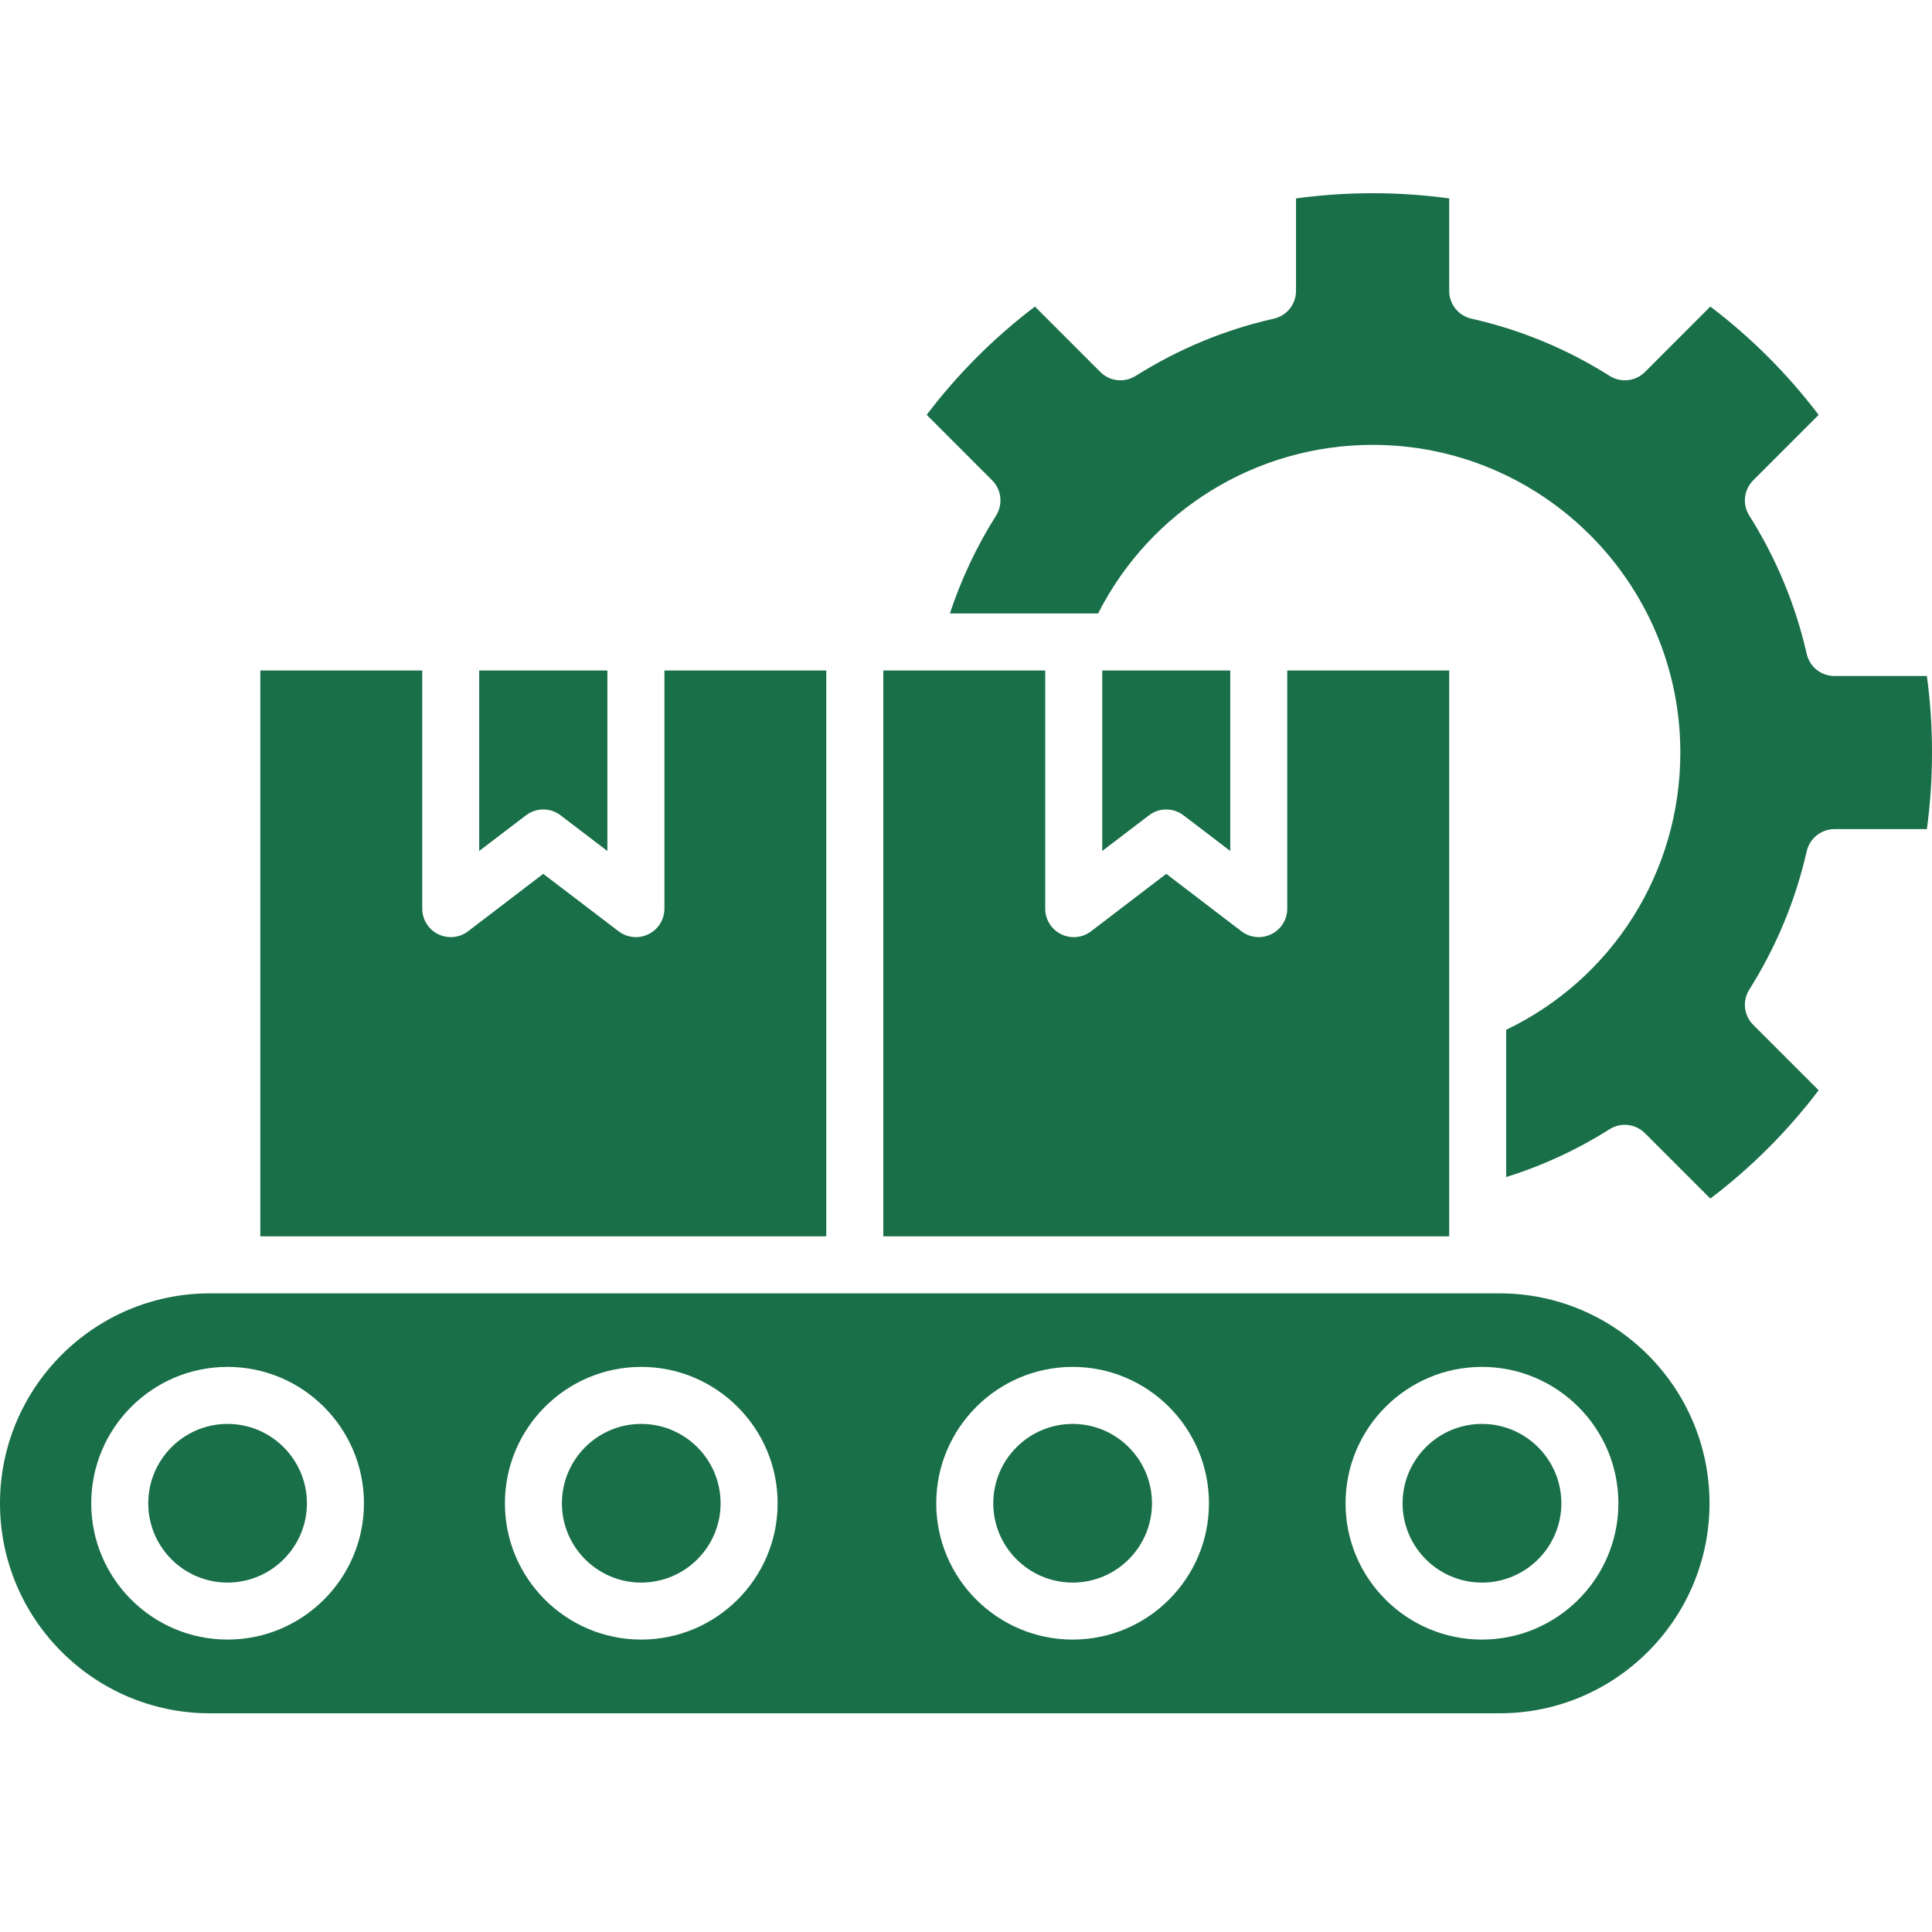 <svg width="50" height="50" viewBox="0 0 50 50" fill="none" xmlns="http://www.w3.org/2000/svg">
<path d="M38.811 33.472H5.431C2.436 33.472 0 35.91 0 38.906C0 41.902 2.436 44.34 5.431 44.34H38.811C41.806 44.34 44.242 41.902 44.242 38.906C44.242 35.91 41.806 33.472 38.811 33.472ZM5.889 42.432C3.943 42.432 2.361 40.85 2.361 38.906C2.361 36.958 3.943 35.375 5.889 35.375C7.835 35.375 9.419 36.958 9.419 38.906C9.419 40.85 7.835 42.432 5.889 42.432ZM16.594 42.432C14.65 42.432 13.067 40.85 13.067 38.906C13.067 36.958 14.65 35.375 16.594 35.375C18.54 35.375 20.125 36.958 20.125 38.906C20.125 40.85 18.54 42.432 16.594 42.432ZM27.761 42.432C25.815 42.432 24.23 40.85 24.23 38.906C24.23 36.958 25.815 35.375 27.761 35.375C29.706 35.375 31.288 36.958 31.288 38.906C31.288 40.85 29.706 42.432 27.761 42.432ZM38.353 42.432C36.406 42.432 34.823 40.85 34.823 38.906C34.823 36.958 36.406 35.375 38.353 35.375C40.3 35.375 41.884 36.958 41.884 38.906C41.883 40.85 40.3 42.432 38.353 42.432ZM40.408 38.906C40.408 40.037 39.486 40.957 38.353 40.957C37.22 40.957 36.299 40.037 36.299 38.906C36.299 37.772 37.22 36.851 38.353 36.851C39.486 36.851 40.408 37.772 40.408 38.906ZM29.813 38.906C29.813 40.037 28.893 40.957 27.761 40.957C26.628 40.957 25.706 40.037 25.706 38.906C25.706 37.772 26.628 36.851 27.761 36.851C28.893 36.851 29.813 37.772 29.813 38.906ZM7.943 38.906C7.943 40.037 7.021 40.957 5.889 40.957C4.757 40.957 3.837 40.037 3.837 38.906C3.837 37.772 4.757 36.851 5.889 36.851C7.021 36.851 7.943 37.772 7.943 38.906ZM18.649 38.906C18.649 40.037 17.727 40.957 16.594 40.957C15.463 40.957 14.542 40.037 14.542 38.906C14.542 37.772 15.463 36.851 16.594 36.851C17.727 36.851 18.649 37.772 18.649 38.906ZM13.611 21.101L12.402 22.023V17.352H15.719V22.024L14.507 21.1C14.242 20.898 13.876 20.899 13.611 21.101ZM29.735 21.101L28.526 22.023V17.352H31.839V22.023L30.63 21.101C30.366 20.898 29.999 20.898 29.735 21.101ZM21.384 31.996H6.737V17.352H10.928V23.516C10.928 23.796 11.086 24.052 11.338 24.176C11.441 24.228 11.553 24.253 11.665 24.253C11.824 24.253 11.981 24.202 12.113 24.102L14.059 22.615L16.01 24.102C16.232 24.272 16.532 24.301 16.784 24.176C17.036 24.052 17.195 23.796 17.195 23.516V17.352H21.384V31.996H21.384ZM37.505 31.996H22.86V17.352H27.05V23.516C27.05 23.796 27.209 24.052 27.46 24.176C27.713 24.302 28.013 24.272 28.236 24.102L30.183 22.615L32.129 24.102C32.26 24.202 32.419 24.253 32.577 24.253C32.688 24.253 32.8 24.228 32.904 24.176C33.156 24.052 33.314 23.796 33.314 23.516V17.352H37.505V31.996H37.505ZM50 19.475C50 20.146 49.956 20.811 49.867 21.458H47.475C47.131 21.458 46.832 21.697 46.757 22.033C46.468 23.301 45.969 24.504 45.272 25.609C45.087 25.901 45.13 26.28 45.374 26.524L47.066 28.216C46.26 29.278 45.321 30.217 44.263 31.019L42.571 29.327C42.327 29.083 41.948 29.04 41.656 29.224C40.819 29.753 39.923 30.167 38.98 30.462V26.651C41.735 25.328 43.487 22.563 43.487 19.475C43.487 15.085 39.915 11.513 35.525 11.513C32.508 11.513 29.772 13.21 28.419 15.876H24.583C24.877 14.987 25.276 14.139 25.778 13.344C25.962 13.053 25.919 12.673 25.675 12.429L23.983 10.736C24.785 9.678 25.723 8.739 26.784 7.934L28.475 9.626C28.719 9.87 29.099 9.912 29.39 9.729C30.501 9.03 31.705 8.53 32.967 8.247C33.303 8.171 33.541 7.872 33.541 7.527V5.135C34.854 4.956 36.19 4.955 37.505 5.135V7.527C37.505 7.872 37.743 8.171 38.081 8.247C39.346 8.531 40.549 9.029 41.659 9.729C41.951 9.913 42.331 9.869 42.574 9.625L44.263 7.934C45.321 8.736 46.26 9.675 47.066 10.737L45.374 12.429C45.13 12.672 45.087 13.053 45.272 13.344C45.969 14.449 46.468 15.652 46.757 16.921C46.832 17.257 47.131 17.495 47.475 17.495H49.867C49.956 18.142 50 18.805 50 19.475Z" fill="#196F48"/>
</svg>
